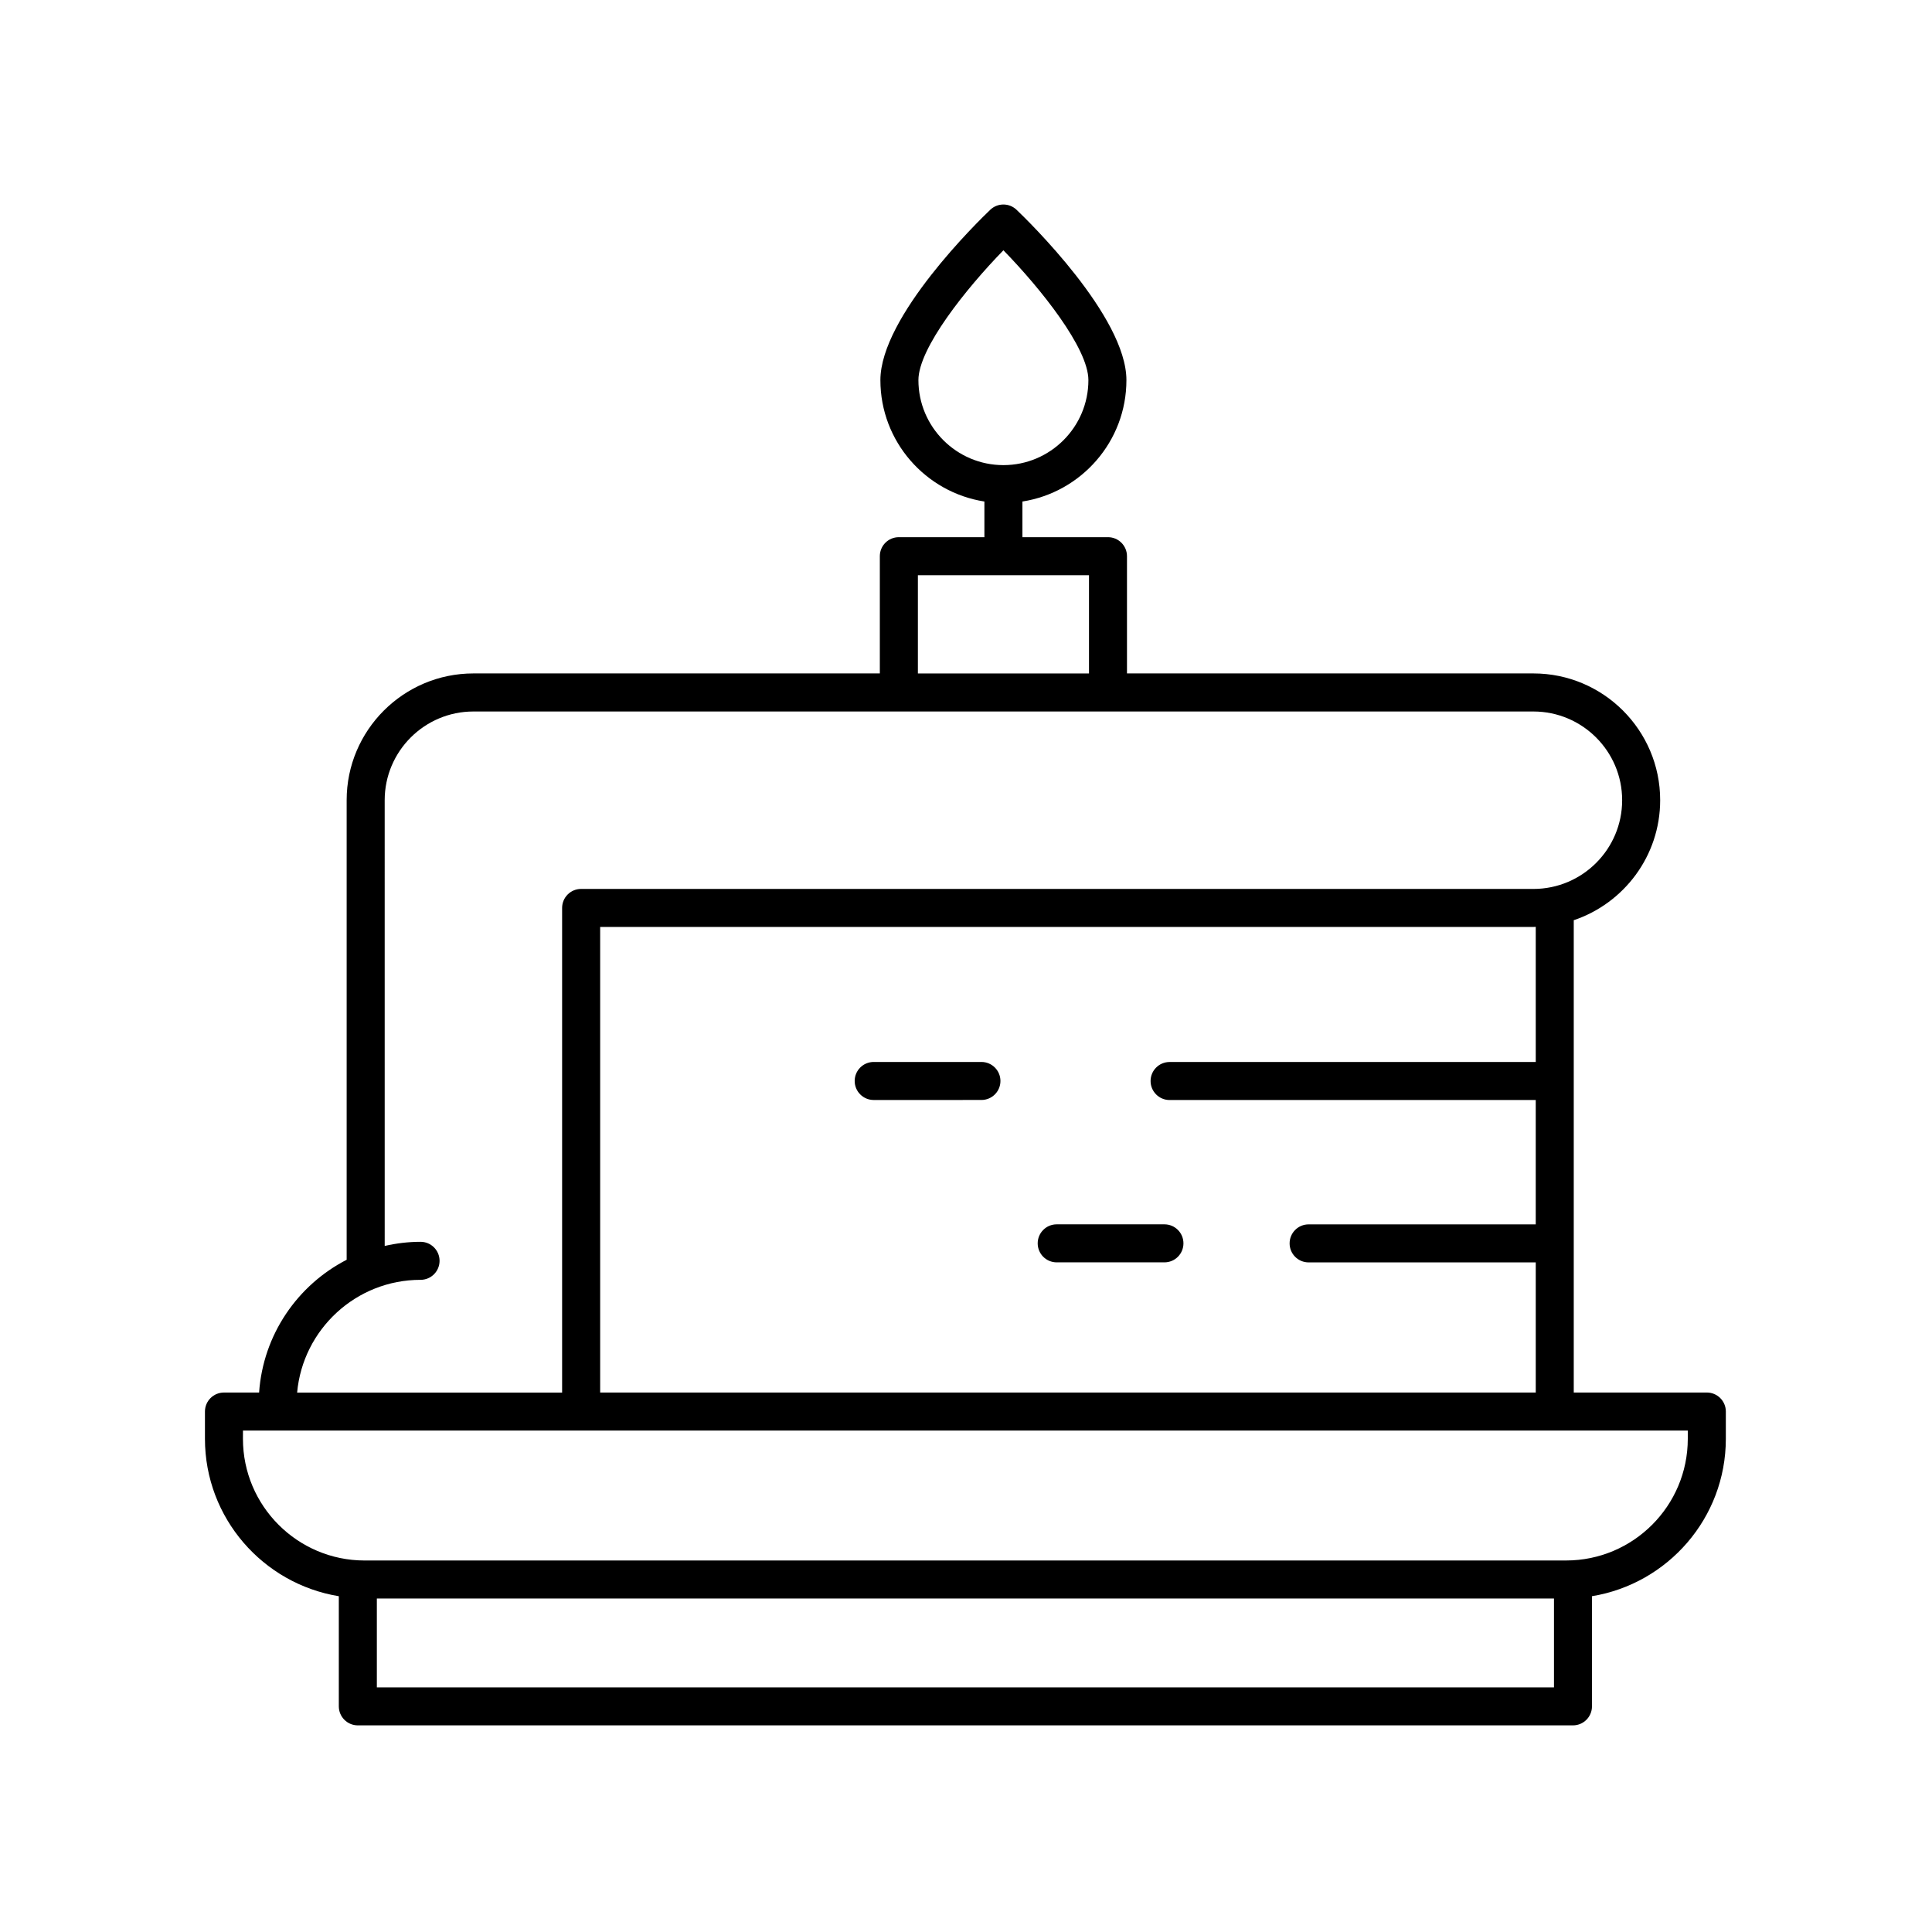 <?xml version="1.0" encoding="UTF-8"?>
<!-- The Best Svg Icon site in the world: iconSvg.co, Visit us! https://iconsvg.co -->
<svg fill="#000000" width="800px" height="800px" version="1.1" viewBox="144 144 512 512" xmlns="http://www.w3.org/2000/svg">
 <g>
  <path d="m233.79 567.01v29.191c0 2.781 2.254 5.039 5.039 5.039h322.02c2.785 0 5.039-2.254 5.039-5.039v-29.191c20.086-3.289 35.477-20.715 35.477-41.715v-7.223c0-2.781-2.254-5.039-5.039-5.039h-35.266v-125.07c0-0.031-0.016-0.059-0.02-0.09 13.301-4.473 22.922-17.031 22.922-31.82 0-18.52-15.07-33.586-33.59-33.586h-107.71v-31.07c0-2.781-2.254-5.039-5.039-5.039h-22.672v-9.449c15.586-2.434 27.562-15.91 27.562-32.168 0-16.895-26.141-42.309-29.121-45.152-1.949-1.855-5.008-1.855-6.957 0-2.981 2.844-29.121 28.262-29.121 45.152 0 16.258 11.977 29.734 27.562 32.168v9.449h-22.672c-2.785 0-5.039 2.254-5.039 5.039v31.07h-107.71c-18.52 0-33.586 15.066-33.586 33.586v121.8c-13.008 6.699-22.145 19.836-23.203 35.184h-9.312c-2.785 0-5.039 2.254-5.039 5.039v7.223c0.004 21 15.395 38.43 35.477 41.715zm153.6-322.27c0-8.465 12.652-24.277 22.523-34.414 9.871 10.129 22.523 25.938 22.523 34.414 0 12.422-10.105 22.523-22.523 22.523-12.414 0-22.523-10.105-22.523-22.523zm-143.52 346.43v-23.551h311.95v23.551zm307.12-165.73h-97.035c-2.785 0-5.039 2.254-5.039 5.039 0 2.781 2.254 5.039 5.039 5.039h97.031v32.957l-60.188-0.004c-2.785 0-5.039 2.254-5.039 5.039 0 2.781 2.254 5.039 5.039 5.039h60.191v34.492h-247.94v-123.39h247.33c0.207 0 0.406-0.027 0.609-0.031zm-163.74-129h45.344v26.031h-45.344zm-131.8 186.73c2.785 0 5.039-2.254 5.039-5.039 0-2.781-2.254-5.039-5.039-5.039-3.269 0-6.441 0.398-9.5 1.094l-0.004-118.12c0-12.965 10.543-23.512 23.508-23.512h280.92c12.965 0 23.512 10.547 23.512 23.512 0 12.965-10.547 23.512-23.512 23.512l-252.37-0.004c-2.785 0-5.039 2.254-5.039 5.039v128.43h-70.223c1.512-16.723 15.594-29.875 32.707-29.875zm-47.059 39.949h382.89v2.184c0 17.777-14.465 32.242-32.246 32.242l-318.41 0.004c-17.777 0-32.242-14.465-32.242-32.242z"/>
  <path d="m419 473.5c0 2.781 2.254 5.039 5.039 5.039h28.547c2.785 0 5.039-2.254 5.039-5.039 0-2.781-2.254-5.039-5.039-5.039h-28.551c-2.781 0-5.035 2.258-5.035 5.039z"/>
  <path d="m404.09 425.43h-28.551c-2.785 0-5.039 2.254-5.039 5.039 0 2.781 2.254 5.039 5.039 5.039l28.551-0.004c2.785 0 5.039-2.254 5.039-5.039-0.004-2.781-2.258-5.035-5.039-5.035z"/>
 </g>
</svg>